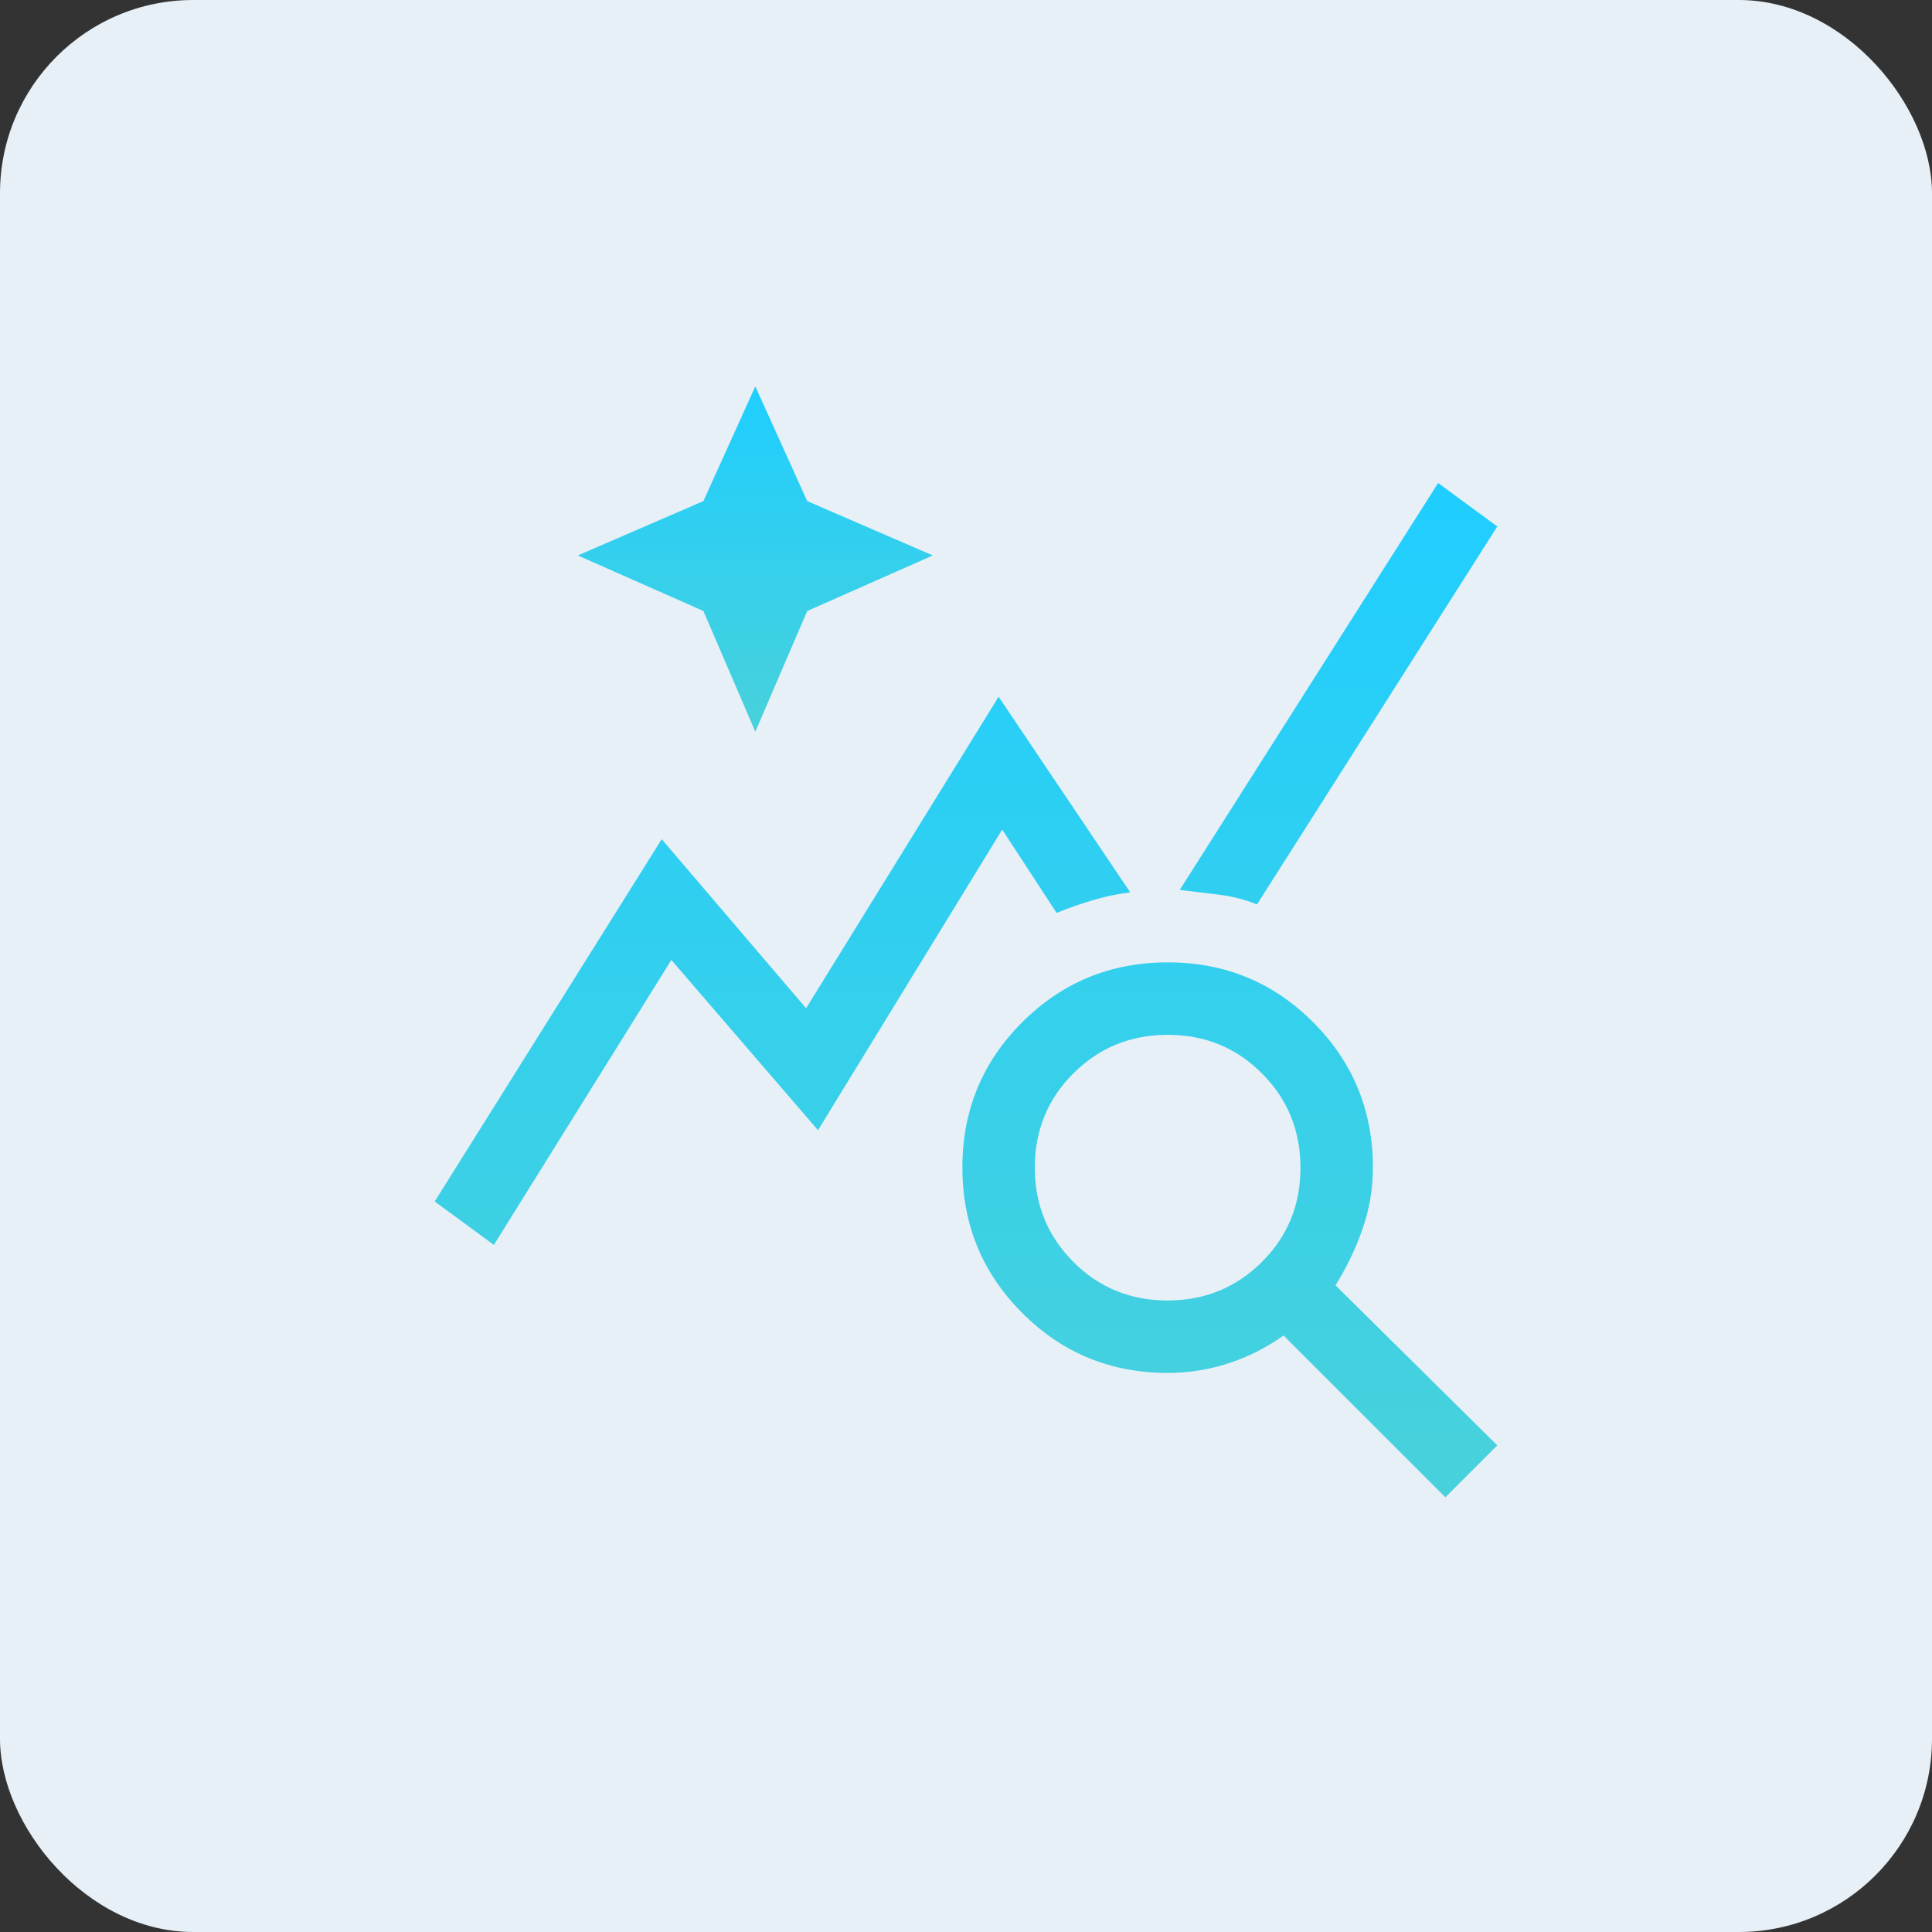 <svg width="80" height="80" viewBox="0 0 80 80" fill="none" xmlns="http://www.w3.org/2000/svg">
  <rect x="0" y="0" width="80" height="80" fill="#333333" stroke="none"/>
  <rect width="80" height="80" rx="8" fill="#E7F0F7" />
  <path
    d="M20.45 51.55L18 49.75L27.4 34.75L33.379 41.75L41.35 28.85L46.8 36.95C46.267 37.017 45.75 37.125 45.25 37.275C44.75 37.425 44.25 37.6 43.75 37.8L41.5 34.35L33.872 46.8L27.8 39.75L20.45 51.55ZM59.85 62L53.15 55.3C52.45 55.8 51.692 56.183 50.875 56.45C50.058 56.717 49.217 56.85 48.35 56.85C45.989 56.85 43.982 56.023 42.329 54.369C40.676 52.715 39.85 50.707 39.85 48.344C39.85 45.981 40.677 43.975 42.331 42.325C43.985 40.675 45.993 39.85 48.356 39.85C50.719 39.85 52.725 40.676 54.375 42.329C56.025 43.982 56.85 45.989 56.85 48.35C56.85 49.217 56.708 50.058 56.425 50.875C56.142 51.692 55.767 52.474 55.3 53.222L62 59.85L59.85 62ZM48.343 53.85C49.881 53.85 51.183 53.319 52.25 52.257C53.317 51.195 53.85 49.895 53.85 48.357C53.85 46.819 53.319 45.517 52.257 44.45C51.195 43.383 49.895 42.85 48.357 42.85C46.819 42.85 45.517 43.381 44.45 44.443C43.383 45.505 42.85 46.805 42.85 48.343C42.85 49.881 43.381 51.183 44.443 52.25C45.505 53.317 46.805 53.85 48.343 53.85ZM52.05 37.45C51.55 37.25 51.033 37.117 50.5 37.05C49.967 36.983 49.417 36.917 48.85 36.85L59.55 20L62 21.8L52.05 37.45Z"
    fill="url(#paint0_linear_1201_978)" />
  <path
    d="M31.276 30.3L29.126 25.3L23.926 23L29.126 20.75L31.276 16L33.426 20.75L38.626 23L33.426 25.3L31.276 30.3Z"
    fill="url(#paint1_linear_1201_978)" />
  <defs>
    <linearGradient id="paint0_linear_1201_978" x1="40" y1="62" x2="40" y2="20" gradientUnits="userSpaceOnUse">
      <stop stop-color="#48D1DB" />
      <stop offset="1" stop-color="#1FCEFF" />
    </linearGradient>
    <linearGradient id="paint1_linear_1201_978" x1="31.276" y1="30.3" x2="31.276" y2="16"
      gradientUnits="userSpaceOnUse">
      <stop stop-color="#48D1DB" />
      <stop offset="1" stop-color="#1FCEFF" />
    </linearGradient>
  </defs>
</svg>